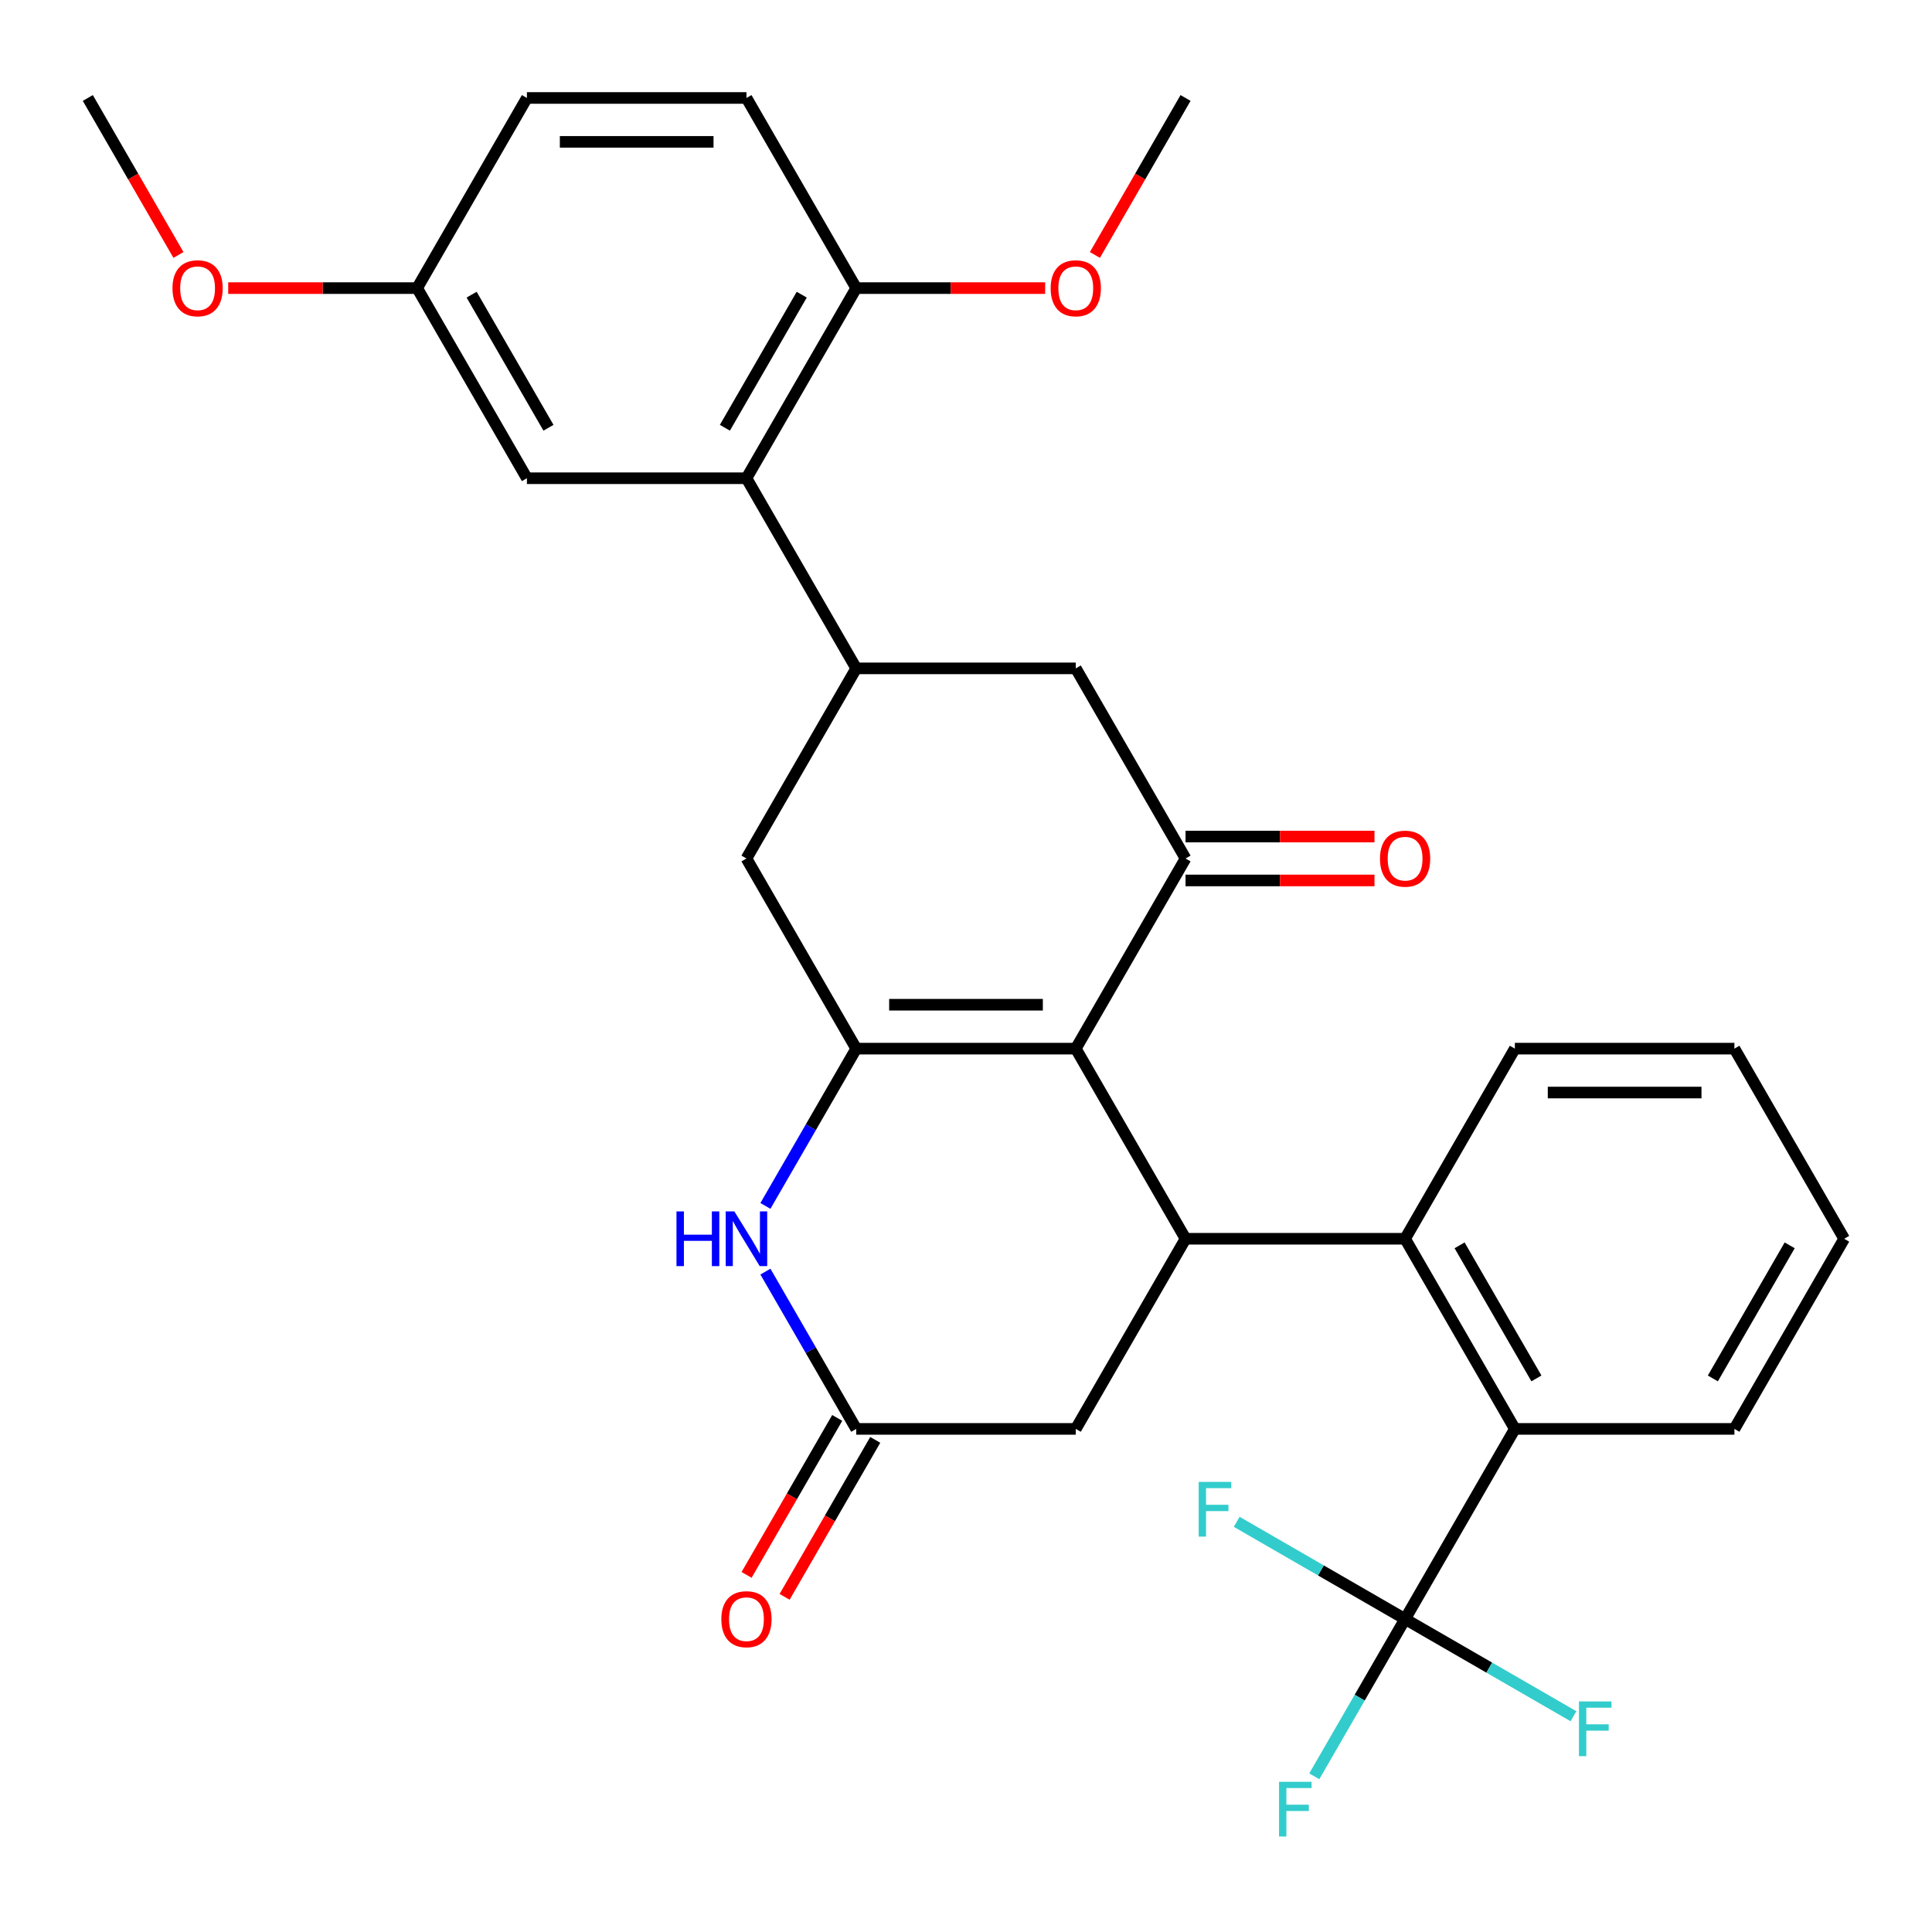 <?xml version='1.0' encoding='iso-8859-1'?>
<svg version='1.1' baseProfile='full'
              xmlns='http://www.w3.org/2000/svg'
                      xmlns:rdkit='http://www.rdkit.org/xml'
                      xmlns:xlink='http://www.w3.org/1999/xlink'
                  xml:space='preserve'
width='1000px' height='1000px' viewBox='0 0 1000 1000'>
<!-- END OF HEADER -->
<rect style='opacity:1.0;fill:#FFFFFF;stroke:none' width='1000' height='1000' x='0' y='0'> </rect>
<path class='bond-0' d='M 556.818,542.77 L 443.182,542.77' style='fill:none;fill-rule:evenodd;stroke:#000000;stroke-width:6px;stroke-linecap:butt;stroke-linejoin:miter;stroke-opacity:1' />
<path class='bond-0' d='M 539.773,520.042 L 460.227,520.042' style='fill:none;fill-rule:evenodd;stroke:#000000;stroke-width:6px;stroke-linecap:butt;stroke-linejoin:miter;stroke-opacity:1' />
<path class='bond-1' d='M 556.818,542.77 L 613.636,641.182' style='fill:none;fill-rule:evenodd;stroke:#000000;stroke-width:6px;stroke-linecap:butt;stroke-linejoin:miter;stroke-opacity:1' />
<path class='bond-2' d='M 556.818,542.77 L 613.636,444.358' style='fill:none;fill-rule:evenodd;stroke:#000000;stroke-width:6px;stroke-linecap:butt;stroke-linejoin:miter;stroke-opacity:1' />
<path class='bond-3' d='M 443.182,542.77 L 419.68,583.475' style='fill:none;fill-rule:evenodd;stroke:#000000;stroke-width:6px;stroke-linecap:butt;stroke-linejoin:miter;stroke-opacity:1' />
<path class='bond-3' d='M 419.68,583.475 L 396.179,624.181' style='fill:none;fill-rule:evenodd;stroke:#0000FF;stroke-width:6px;stroke-linecap:butt;stroke-linejoin:miter;stroke-opacity:1' />
<path class='bond-10' d='M 443.182,542.77 L 386.364,444.358' style='fill:none;fill-rule:evenodd;stroke:#000000;stroke-width:6px;stroke-linecap:butt;stroke-linejoin:miter;stroke-opacity:1' />
<path class='bond-5' d='M 613.636,641.182 L 727.273,641.182' style='fill:none;fill-rule:evenodd;stroke:#000000;stroke-width:6px;stroke-linecap:butt;stroke-linejoin:miter;stroke-opacity:1' />
<path class='bond-12' d='M 613.636,641.182 L 556.818,739.594' style='fill:none;fill-rule:evenodd;stroke:#000000;stroke-width:6px;stroke-linecap:butt;stroke-linejoin:miter;stroke-opacity:1' />
<path class='bond-11' d='M 613.636,444.358 L 556.818,345.946' style='fill:none;fill-rule:evenodd;stroke:#000000;stroke-width:6px;stroke-linecap:butt;stroke-linejoin:miter;stroke-opacity:1' />
<path class='bond-14' d='M 613.636,455.721 L 662.534,455.721' style='fill:none;fill-rule:evenodd;stroke:#000000;stroke-width:6px;stroke-linecap:butt;stroke-linejoin:miter;stroke-opacity:1' />
<path class='bond-14' d='M 662.534,455.721 L 711.432,455.721' style='fill:none;fill-rule:evenodd;stroke:#FF0000;stroke-width:6px;stroke-linecap:butt;stroke-linejoin:miter;stroke-opacity:1' />
<path class='bond-14' d='M 613.636,432.994 L 662.534,432.994' style='fill:none;fill-rule:evenodd;stroke:#000000;stroke-width:6px;stroke-linecap:butt;stroke-linejoin:miter;stroke-opacity:1' />
<path class='bond-14' d='M 662.534,432.994 L 711.432,432.994' style='fill:none;fill-rule:evenodd;stroke:#FF0000;stroke-width:6px;stroke-linecap:butt;stroke-linejoin:miter;stroke-opacity:1' />
<path class='bond-32' d='M 396.179,658.183 L 419.68,698.888' style='fill:none;fill-rule:evenodd;stroke:#0000FF;stroke-width:6px;stroke-linecap:butt;stroke-linejoin:miter;stroke-opacity:1' />
<path class='bond-32' d='M 419.68,698.888 L 443.182,739.594' style='fill:none;fill-rule:evenodd;stroke:#000000;stroke-width:6px;stroke-linecap:butt;stroke-linejoin:miter;stroke-opacity:1' />
<path class='bond-4' d='M 727.273,838.006 L 784.091,739.594' style='fill:none;fill-rule:evenodd;stroke:#000000;stroke-width:6px;stroke-linecap:butt;stroke-linejoin:miter;stroke-opacity:1' />
<path class='bond-17' d='M 727.273,838.006 L 703.771,878.711' style='fill:none;fill-rule:evenodd;stroke:#000000;stroke-width:6px;stroke-linecap:butt;stroke-linejoin:miter;stroke-opacity:1' />
<path class='bond-17' d='M 703.771,878.711 L 680.27,919.417' style='fill:none;fill-rule:evenodd;stroke:#33CCCC;stroke-width:6px;stroke-linecap:butt;stroke-linejoin:miter;stroke-opacity:1' />
<path class='bond-18' d='M 727.273,838.006 L 770.848,863.164' style='fill:none;fill-rule:evenodd;stroke:#000000;stroke-width:6px;stroke-linecap:butt;stroke-linejoin:miter;stroke-opacity:1' />
<path class='bond-18' d='M 770.848,863.164 L 814.424,888.322' style='fill:none;fill-rule:evenodd;stroke:#33CCCC;stroke-width:6px;stroke-linecap:butt;stroke-linejoin:miter;stroke-opacity:1' />
<path class='bond-19' d='M 727.273,838.006 L 683.697,812.847' style='fill:none;fill-rule:evenodd;stroke:#000000;stroke-width:6px;stroke-linecap:butt;stroke-linejoin:miter;stroke-opacity:1' />
<path class='bond-19' d='M 683.697,812.847 L 640.122,787.689' style='fill:none;fill-rule:evenodd;stroke:#33CCCC;stroke-width:6px;stroke-linecap:butt;stroke-linejoin:miter;stroke-opacity:1' />
<path class='bond-7' d='M 727.273,641.182 L 784.091,739.594' style='fill:none;fill-rule:evenodd;stroke:#000000;stroke-width:6px;stroke-linecap:butt;stroke-linejoin:miter;stroke-opacity:1' />
<path class='bond-7' d='M 755.478,644.58 L 795.251,713.468' style='fill:none;fill-rule:evenodd;stroke:#000000;stroke-width:6px;stroke-linecap:butt;stroke-linejoin:miter;stroke-opacity:1' />
<path class='bond-24' d='M 727.273,641.182 L 784.091,542.77' style='fill:none;fill-rule:evenodd;stroke:#000000;stroke-width:6px;stroke-linecap:butt;stroke-linejoin:miter;stroke-opacity:1' />
<path class='bond-6' d='M 443.182,345.946 L 556.818,345.946' style='fill:none;fill-rule:evenodd;stroke:#000000;stroke-width:6px;stroke-linecap:butt;stroke-linejoin:miter;stroke-opacity:1' />
<path class='bond-9' d='M 443.182,345.946 L 386.364,247.534' style='fill:none;fill-rule:evenodd;stroke:#000000;stroke-width:6px;stroke-linecap:butt;stroke-linejoin:miter;stroke-opacity:1' />
<path class='bond-31' d='M 443.182,345.946 L 386.364,444.358' style='fill:none;fill-rule:evenodd;stroke:#000000;stroke-width:6px;stroke-linecap:butt;stroke-linejoin:miter;stroke-opacity:1' />
<path class='bond-25' d='M 784.091,739.594 L 897.727,739.594' style='fill:none;fill-rule:evenodd;stroke:#000000;stroke-width:6px;stroke-linecap:butt;stroke-linejoin:miter;stroke-opacity:1' />
<path class='bond-8' d='M 443.182,739.594 L 556.818,739.594' style='fill:none;fill-rule:evenodd;stroke:#000000;stroke-width:6px;stroke-linecap:butt;stroke-linejoin:miter;stroke-opacity:1' />
<path class='bond-16' d='M 433.341,733.912 L 409.885,774.537' style='fill:none;fill-rule:evenodd;stroke:#000000;stroke-width:6px;stroke-linecap:butt;stroke-linejoin:miter;stroke-opacity:1' />
<path class='bond-16' d='M 409.885,774.537 L 386.43,815.163' style='fill:none;fill-rule:evenodd;stroke:#FF0000;stroke-width:6px;stroke-linecap:butt;stroke-linejoin:miter;stroke-opacity:1' />
<path class='bond-16' d='M 453.023,745.275 L 429.568,785.901' style='fill:none;fill-rule:evenodd;stroke:#000000;stroke-width:6px;stroke-linecap:butt;stroke-linejoin:miter;stroke-opacity:1' />
<path class='bond-16' d='M 429.568,785.901 L 406.113,826.526' style='fill:none;fill-rule:evenodd;stroke:#FF0000;stroke-width:6px;stroke-linecap:butt;stroke-linejoin:miter;stroke-opacity:1' />
<path class='bond-13' d='M 386.364,247.534 L 443.182,149.122' style='fill:none;fill-rule:evenodd;stroke:#000000;stroke-width:6px;stroke-linecap:butt;stroke-linejoin:miter;stroke-opacity:1' />
<path class='bond-13' d='M 375.204,221.408 L 414.977,152.52' style='fill:none;fill-rule:evenodd;stroke:#000000;stroke-width:6px;stroke-linecap:butt;stroke-linejoin:miter;stroke-opacity:1' />
<path class='bond-15' d='M 386.364,247.534 L 272.727,247.534' style='fill:none;fill-rule:evenodd;stroke:#000000;stroke-width:6px;stroke-linecap:butt;stroke-linejoin:miter;stroke-opacity:1' />
<path class='bond-20' d='M 443.182,149.122 L 386.364,50.71' style='fill:none;fill-rule:evenodd;stroke:#000000;stroke-width:6px;stroke-linecap:butt;stroke-linejoin:miter;stroke-opacity:1' />
<path class='bond-23' d='M 443.182,149.122 L 492.08,149.122' style='fill:none;fill-rule:evenodd;stroke:#000000;stroke-width:6px;stroke-linecap:butt;stroke-linejoin:miter;stroke-opacity:1' />
<path class='bond-23' d='M 492.08,149.122 L 540.977,149.122' style='fill:none;fill-rule:evenodd;stroke:#FF0000;stroke-width:6px;stroke-linecap:butt;stroke-linejoin:miter;stroke-opacity:1' />
<path class='bond-21' d='M 272.727,247.534 L 215.909,149.122' style='fill:none;fill-rule:evenodd;stroke:#000000;stroke-width:6px;stroke-linecap:butt;stroke-linejoin:miter;stroke-opacity:1' />
<path class='bond-21' d='M 283.887,221.408 L 244.114,152.52' style='fill:none;fill-rule:evenodd;stroke:#000000;stroke-width:6px;stroke-linecap:butt;stroke-linejoin:miter;stroke-opacity:1' />
<path class='bond-34' d='M 386.364,50.71 L 272.727,50.71' style='fill:none;fill-rule:evenodd;stroke:#000000;stroke-width:6px;stroke-linecap:butt;stroke-linejoin:miter;stroke-opacity:1' />
<path class='bond-34' d='M 369.318,73.437 L 289.773,73.437' style='fill:none;fill-rule:evenodd;stroke:#000000;stroke-width:6px;stroke-linecap:butt;stroke-linejoin:miter;stroke-opacity:1' />
<path class='bond-22' d='M 215.909,149.122 L 272.727,50.71' style='fill:none;fill-rule:evenodd;stroke:#000000;stroke-width:6px;stroke-linecap:butt;stroke-linejoin:miter;stroke-opacity:1' />
<path class='bond-26' d='M 215.909,149.122 L 167.011,149.122' style='fill:none;fill-rule:evenodd;stroke:#000000;stroke-width:6px;stroke-linecap:butt;stroke-linejoin:miter;stroke-opacity:1' />
<path class='bond-26' d='M 167.011,149.122 L 118.114,149.122' style='fill:none;fill-rule:evenodd;stroke:#FF0000;stroke-width:6px;stroke-linecap:butt;stroke-linejoin:miter;stroke-opacity:1' />
<path class='bond-27' d='M 566.726,131.961 L 590.181,91.335' style='fill:none;fill-rule:evenodd;stroke:#FF0000;stroke-width:6px;stroke-linecap:butt;stroke-linejoin:miter;stroke-opacity:1' />
<path class='bond-27' d='M 590.181,91.335 L 613.636,50.71' style='fill:none;fill-rule:evenodd;stroke:#000000;stroke-width:6px;stroke-linecap:butt;stroke-linejoin:miter;stroke-opacity:1' />
<path class='bond-29' d='M 784.091,542.77 L 897.727,542.77' style='fill:none;fill-rule:evenodd;stroke:#000000;stroke-width:6px;stroke-linecap:butt;stroke-linejoin:miter;stroke-opacity:1' />
<path class='bond-29' d='M 801.136,565.497 L 880.682,565.497' style='fill:none;fill-rule:evenodd;stroke:#000000;stroke-width:6px;stroke-linecap:butt;stroke-linejoin:miter;stroke-opacity:1' />
<path class='bond-33' d='M 897.727,739.594 L 954.545,641.182' style='fill:none;fill-rule:evenodd;stroke:#000000;stroke-width:6px;stroke-linecap:butt;stroke-linejoin:miter;stroke-opacity:1' />
<path class='bond-33' d='M 886.568,713.468 L 926.34,644.58' style='fill:none;fill-rule:evenodd;stroke:#000000;stroke-width:6px;stroke-linecap:butt;stroke-linejoin:miter;stroke-opacity:1' />
<path class='bond-28' d='M 92.365,131.961 L 68.91,91.335' style='fill:none;fill-rule:evenodd;stroke:#FF0000;stroke-width:6px;stroke-linecap:butt;stroke-linejoin:miter;stroke-opacity:1' />
<path class='bond-28' d='M 68.91,91.335 L 45.455,50.71' style='fill:none;fill-rule:evenodd;stroke:#000000;stroke-width:6px;stroke-linecap:butt;stroke-linejoin:miter;stroke-opacity:1' />
<path class='bond-30' d='M 897.727,542.77 L 954.545,641.182' style='fill:none;fill-rule:evenodd;stroke:#000000;stroke-width:6px;stroke-linecap:butt;stroke-linejoin:miter;stroke-opacity:1' />
<path  class='atom-4' d='M 350.144 627.022
L 353.984 627.022
L 353.984 639.062
L 368.464 639.062
L 368.464 627.022
L 372.304 627.022
L 372.304 655.342
L 368.464 655.342
L 368.464 642.262
L 353.984 642.262
L 353.984 655.342
L 350.144 655.342
L 350.144 627.022
' fill='#0000FF'/>
<path  class='atom-4' d='M 380.104 627.022
L 389.384 642.022
Q 390.304 643.502, 391.784 646.182
Q 393.264 648.862, 393.344 649.022
L 393.344 627.022
L 397.104 627.022
L 397.104 655.342
L 393.224 655.342
L 383.264 638.942
Q 382.104 637.022, 380.864 634.822
Q 379.664 632.622, 379.304 631.942
L 379.304 655.342
L 375.624 655.342
L 375.624 627.022
L 380.104 627.022
' fill='#0000FF'/>
<path  class='atom-15' d='M 714.273 444.438
Q 714.273 437.638, 717.633 433.838
Q 720.993 430.038, 727.273 430.038
Q 733.553 430.038, 736.913 433.838
Q 740.273 437.638, 740.273 444.438
Q 740.273 451.318, 736.873 455.238
Q 733.473 459.118, 727.273 459.118
Q 721.033 459.118, 717.633 455.238
Q 714.273 451.358, 714.273 444.438
M 727.273 455.918
Q 731.593 455.918, 733.913 453.038
Q 736.273 450.118, 736.273 444.438
Q 736.273 438.878, 733.913 436.078
Q 731.593 433.238, 727.273 433.238
Q 722.953 433.238, 720.593 436.038
Q 718.273 438.838, 718.273 444.438
Q 718.273 450.158, 720.593 453.038
Q 722.953 455.918, 727.273 455.918
' fill='#FF0000'/>
<path  class='atom-17' d='M 373.364 838.086
Q 373.364 831.286, 376.724 827.486
Q 380.084 823.686, 386.364 823.686
Q 392.644 823.686, 396.004 827.486
Q 399.364 831.286, 399.364 838.086
Q 399.364 844.966, 395.964 848.886
Q 392.564 852.766, 386.364 852.766
Q 380.124 852.766, 376.724 848.886
Q 373.364 845.006, 373.364 838.086
M 386.364 849.566
Q 390.684 849.566, 393.004 846.686
Q 395.364 843.766, 395.364 838.086
Q 395.364 832.526, 393.004 829.726
Q 390.684 826.886, 386.364 826.886
Q 382.044 826.886, 379.684 829.686
Q 377.364 832.486, 377.364 838.086
Q 377.364 843.806, 379.684 846.686
Q 382.044 849.566, 386.364 849.566
' fill='#FF0000'/>
<path  class='atom-18' d='M 662.035 922.258
L 678.875 922.258
L 678.875 925.498
L 665.835 925.498
L 665.835 934.098
L 677.435 934.098
L 677.435 937.378
L 665.835 937.378
L 665.835 950.578
L 662.035 950.578
L 662.035 922.258
' fill='#33CCCC'/>
<path  class='atom-19' d='M 817.265 880.664
L 834.105 880.664
L 834.105 883.904
L 821.065 883.904
L 821.065 892.504
L 832.665 892.504
L 832.665 895.784
L 821.065 895.784
L 821.065 908.984
L 817.265 908.984
L 817.265 880.664
' fill='#33CCCC'/>
<path  class='atom-20' d='M 620.441 767.027
L 637.281 767.027
L 637.281 770.267
L 624.241 770.267
L 624.241 778.867
L 635.841 778.867
L 635.841 782.147
L 624.241 782.147
L 624.241 795.347
L 620.441 795.347
L 620.441 767.027
' fill='#33CCCC'/>
<path  class='atom-24' d='M 543.818 149.202
Q 543.818 142.402, 547.178 138.602
Q 550.538 134.802, 556.818 134.802
Q 563.098 134.802, 566.458 138.602
Q 569.818 142.402, 569.818 149.202
Q 569.818 156.082, 566.418 160.002
Q 563.018 163.882, 556.818 163.882
Q 550.578 163.882, 547.178 160.002
Q 543.818 156.122, 543.818 149.202
M 556.818 160.682
Q 561.138 160.682, 563.458 157.802
Q 565.818 154.882, 565.818 149.202
Q 565.818 143.642, 563.458 140.842
Q 561.138 138.002, 556.818 138.002
Q 552.498 138.002, 550.138 140.802
Q 547.818 143.602, 547.818 149.202
Q 547.818 154.922, 550.138 157.802
Q 552.498 160.682, 556.818 160.682
' fill='#FF0000'/>
<path  class='atom-27' d='M 89.273 149.202
Q 89.273 142.402, 92.633 138.602
Q 95.993 134.802, 102.273 134.802
Q 108.553 134.802, 111.913 138.602
Q 115.273 142.402, 115.273 149.202
Q 115.273 156.082, 111.873 160.002
Q 108.473 163.882, 102.273 163.882
Q 96.033 163.882, 92.633 160.002
Q 89.273 156.122, 89.273 149.202
M 102.273 160.682
Q 106.593 160.682, 108.913 157.802
Q 111.273 154.882, 111.273 149.202
Q 111.273 143.642, 108.913 140.842
Q 106.593 138.002, 102.273 138.002
Q 97.953 138.002, 95.593 140.802
Q 93.273 143.602, 93.273 149.202
Q 93.273 154.922, 95.593 157.802
Q 97.953 160.682, 102.273 160.682
' fill='#FF0000'/>
</svg>
